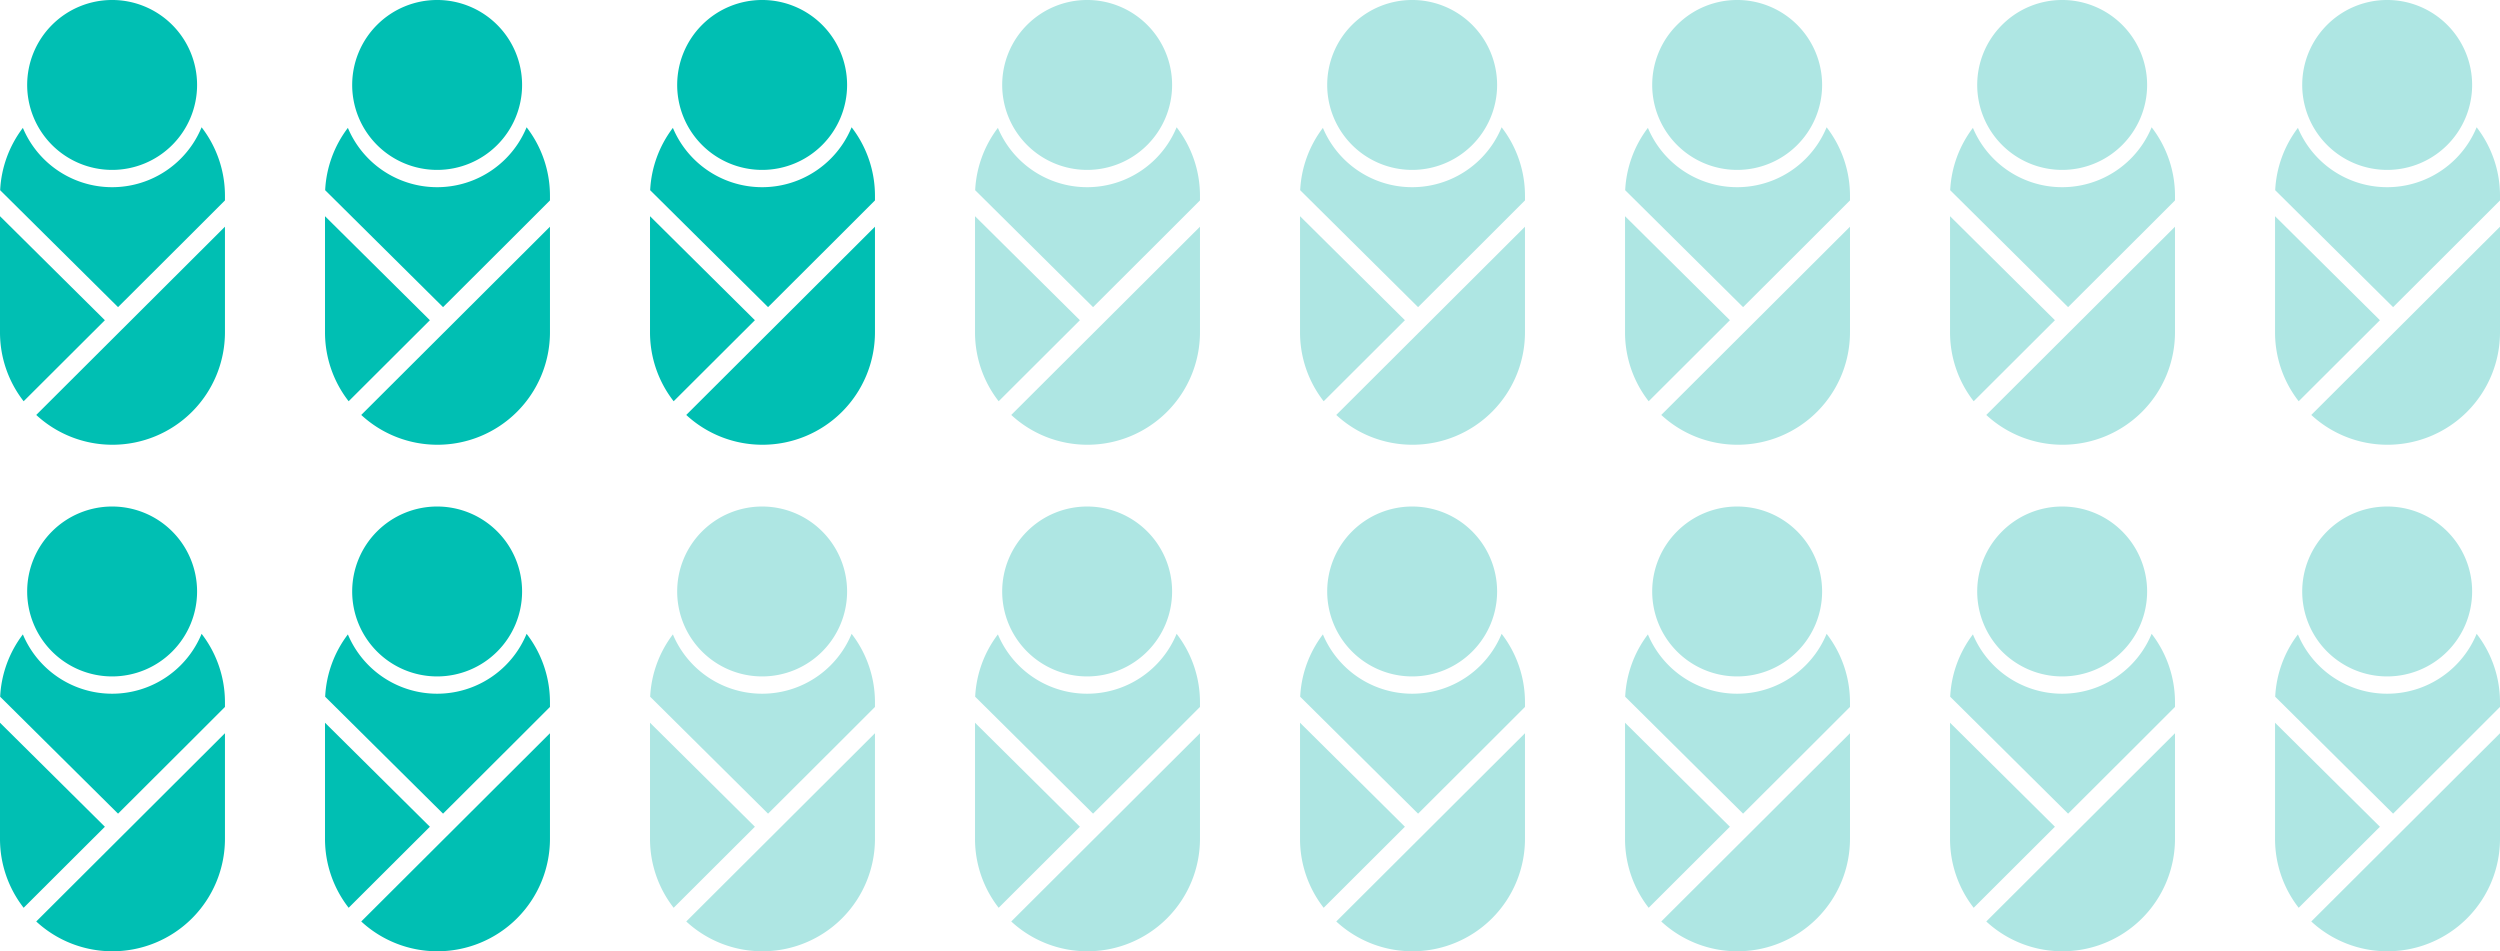 <svg xmlns="http://www.w3.org/2000/svg" xmlns:xlink="http://www.w3.org/1999/xlink" width="399.782" height="152.12" viewBox="0 0 399.782 152.12">
  <defs>
    <clipPath id="clip-path">
      <rect id="Rectangle_2736" data-name="Rectangle 2736" width="35.973" height="71.12" fill="#00bfb3"/>
    </clipPath>
    <clipPath id="clip-path-6">
      <rect id="Rectangle_2736-6" data-name="Rectangle 2736" width="35.973" height="71.12" fill="#aee6e3"/>
    </clipPath>
  </defs>
  <g id="Group_7306" data-name="Group 7306" transform="translate(-295 -1114.037)">
    <g id="Group_7031" data-name="Group 7031" transform="translate(295 1114.037)">
      <g id="Group_7030" data-name="Group 7030" clip-path="url(#clip-path)">
        <path id="Path_8612" data-name="Path 8612" d="M42.813,27.169A13.585,13.585,0,1,1,56.4,13.585,13.584,13.584,0,0,1,42.813,27.169" transform="translate(-24.884)" fill="#00bfb3"/>
        <path id="Path_8613" data-name="Path 8613" d="M38.98,273.973a17.919,17.919,0,0,0,12.192,4.765h0a17.987,17.987,0,0,0,17.986-17.987V243.872Z" transform="translate(-33.185 -207.618)" fill="#00bfb3"/>
        <path id="Path_8614" data-name="Path 8614" d="M32.383,136.883a15.478,15.478,0,0,1-28.583.1,17.9,17.9,0,0,0-3.633,9.966l18.852,18.7,11.222-11.193,5.874-5.874v-.722a17.907,17.907,0,0,0-3.732-10.969" transform="translate(-0.142 -116.534)" fill="#00bfb3"/>
        <path id="Path_8615" data-name="Path 8615" d="M0,232.576v18.559a17.908,17.908,0,0,0,3.781,11.031l12.991-12.958Z" transform="translate(0 -198.001)" fill="#00bfb3"/>
      </g>
    </g>
    <g id="Group_7046" data-name="Group 7046" transform="translate(295 1195.037)">
      <g id="Group_7030-2" data-name="Group 7030" clip-path="url(#clip-path)">
        <path id="Path_8612-2" data-name="Path 8612" d="M42.813,27.169A13.585,13.585,0,1,1,56.4,13.585,13.584,13.584,0,0,1,42.813,27.169" transform="translate(-24.884)" fill="#00bfb3"/>
        <path id="Path_8613-2" data-name="Path 8613" d="M38.98,273.973a17.919,17.919,0,0,0,12.192,4.765h0a17.987,17.987,0,0,0,17.986-17.987V243.872Z" transform="translate(-33.185 -207.618)" fill="#00bfb3"/>
        <path id="Path_8614-2" data-name="Path 8614" d="M32.383,136.883a15.478,15.478,0,0,1-28.583.1,17.9,17.9,0,0,0-3.633,9.966l18.852,18.7,11.222-11.193,5.874-5.874v-.722a17.907,17.907,0,0,0-3.732-10.969" transform="translate(-0.142 -116.534)" fill="#00bfb3"/>
        <path id="Path_8615-2" data-name="Path 8615" d="M0,232.576v18.559a17.908,17.908,0,0,0,3.781,11.031l12.991-12.958Z" transform="translate(0 -198.001)" fill="#00bfb3"/>
      </g>
    </g>
    <g id="Group_7032" data-name="Group 7032" transform="translate(346.973 1114.037)">
      <g id="Group_7030-3" data-name="Group 7030" clip-path="url(#clip-path)">
        <path id="Path_8612-3" data-name="Path 8612" d="M42.813,27.169A13.585,13.585,0,1,1,56.4,13.585,13.584,13.584,0,0,1,42.813,27.169" transform="translate(-24.884)" fill="#00bfb3"/>
        <path id="Path_8613-3" data-name="Path 8613" d="M38.98,273.973a17.919,17.919,0,0,0,12.192,4.765h0a17.987,17.987,0,0,0,17.986-17.987V243.872Z" transform="translate(-33.185 -207.618)" fill="#00bfb3"/>
        <path id="Path_8614-3" data-name="Path 8614" d="M32.383,136.883a15.478,15.478,0,0,1-28.583.1,17.9,17.9,0,0,0-3.633,9.966l18.852,18.7,11.222-11.193,5.874-5.874v-.722a17.907,17.907,0,0,0-3.732-10.969" transform="translate(-0.142 -116.534)" fill="#00bfb3"/>
        <path id="Path_8615-3" data-name="Path 8615" d="M0,232.576v18.559a17.908,17.908,0,0,0,3.781,11.031l12.991-12.958Z" transform="translate(0 -198.001)" fill="#00bfb3"/>
      </g>
    </g>
    <g id="Group_7045" data-name="Group 7045" transform="translate(346.973 1195.037)">
      <g id="Group_7030-4" data-name="Group 7030" clip-path="url(#clip-path)">
        <path id="Path_8612-4" data-name="Path 8612" d="M42.813,27.169A13.585,13.585,0,1,1,56.4,13.585,13.584,13.584,0,0,1,42.813,27.169" transform="translate(-24.884)" fill="#00bfb3"/>
        <path id="Path_8613-4" data-name="Path 8613" d="M38.98,273.973a17.919,17.919,0,0,0,12.192,4.765h0a17.987,17.987,0,0,0,17.986-17.987V243.872Z" transform="translate(-33.185 -207.618)" fill="#00bfb3"/>
        <path id="Path_8614-4" data-name="Path 8614" d="M32.383,136.883a15.478,15.478,0,0,1-28.583.1,17.9,17.9,0,0,0-3.633,9.966l18.852,18.7,11.222-11.193,5.874-5.874v-.722a17.907,17.907,0,0,0-3.732-10.969" transform="translate(-0.142 -116.534)" fill="#00bfb3"/>
        <path id="Path_8615-4" data-name="Path 8615" d="M0,232.576v18.559a17.908,17.908,0,0,0,3.781,11.031l12.991-12.958Z" transform="translate(0 -198.001)" fill="#00bfb3"/>
      </g>
    </g>
    <g id="Group_7033" data-name="Group 7033" transform="translate(398.945 1114.037)">
      <g id="Group_7030-5" data-name="Group 7030" clip-path="url(#clip-path)">
        <path id="Path_8612-5" data-name="Path 8612" d="M42.813,27.169A13.585,13.585,0,1,1,56.4,13.585,13.584,13.584,0,0,1,42.813,27.169" transform="translate(-24.884)" fill="#00bfb3"/>
        <path id="Path_8613-5" data-name="Path 8613" d="M38.98,273.973a17.919,17.919,0,0,0,12.192,4.765h0a17.987,17.987,0,0,0,17.986-17.987V243.872Z" transform="translate(-33.185 -207.618)" fill="#00bfb3"/>
        <path id="Path_8614-5" data-name="Path 8614" d="M32.383,136.883a15.478,15.478,0,0,1-28.583.1,17.9,17.9,0,0,0-3.633,9.966l18.852,18.7,11.222-11.193,5.874-5.874v-.722a17.907,17.907,0,0,0-3.732-10.969" transform="translate(-0.142 -116.534)" fill="#00bfb3"/>
        <path id="Path_8615-5" data-name="Path 8615" d="M0,232.576v18.559a17.908,17.908,0,0,0,3.781,11.031l12.991-12.958Z" transform="translate(0 -198.001)" fill="#00bfb3"/>
      </g>
    </g>
    <g id="Group_7044" data-name="Group 7044" transform="translate(398.945 1195.037)">
      <g id="Group_7030-6" data-name="Group 7030" clip-path="url(#clip-path-6)">
        <path id="Path_8612-6" data-name="Path 8612" d="M42.813,27.169A13.585,13.585,0,1,1,56.4,13.585,13.584,13.584,0,0,1,42.813,27.169" transform="translate(-24.884)" fill="#aee6e3"/>
        <path id="Path_8613-6" data-name="Path 8613" d="M38.98,273.973a17.919,17.919,0,0,0,12.192,4.765h0a17.987,17.987,0,0,0,17.986-17.987V243.872Z" transform="translate(-33.185 -207.618)" fill="#aee6e3"/>
        <path id="Path_8614-6" data-name="Path 8614" d="M32.383,136.883a15.478,15.478,0,0,1-28.583.1,17.9,17.9,0,0,0-3.633,9.966l18.852,18.7,11.222-11.193,5.874-5.874v-.722a17.907,17.907,0,0,0-3.732-10.969" transform="translate(-0.142 -116.534)" fill="#aee6e3"/>
        <path id="Path_8615-6" data-name="Path 8615" d="M0,232.576v18.559a17.908,17.908,0,0,0,3.781,11.031l12.991-12.958Z" transform="translate(0 -198.001)" fill="#aee6e3"/>
      </g>
    </g>
    <g id="Group_7034" data-name="Group 7034" transform="translate(450.918 1114.037)">
      <g id="Group_7030-7" data-name="Group 7030" clip-path="url(#clip-path-6)">
        <path id="Path_8612-7" data-name="Path 8612" d="M42.813,27.169A13.585,13.585,0,1,1,56.4,13.585,13.584,13.584,0,0,1,42.813,27.169" transform="translate(-24.884)" fill="#aee6e3"/>
        <path id="Path_8613-7" data-name="Path 8613" d="M38.98,273.973a17.919,17.919,0,0,0,12.192,4.765h0a17.987,17.987,0,0,0,17.986-17.987V243.872Z" transform="translate(-33.185 -207.618)" fill="#aee6e3"/>
        <path id="Path_8614-7" data-name="Path 8614" d="M32.383,136.883a15.478,15.478,0,0,1-28.583.1,17.9,17.9,0,0,0-3.633,9.966l18.852,18.7,11.222-11.193,5.874-5.874v-.722a17.907,17.907,0,0,0-3.732-10.969" transform="translate(-0.142 -116.534)" fill="#aee6e3"/>
        <path id="Path_8615-7" data-name="Path 8615" d="M0,232.576v18.559a17.908,17.908,0,0,0,3.781,11.031l12.991-12.958Z" transform="translate(0 -198.001)" fill="#aee6e3"/>
      </g>
    </g>
    <g id="Group_7043" data-name="Group 7043" transform="translate(450.918 1195.037)">
      <g id="Group_7030-8" data-name="Group 7030" clip-path="url(#clip-path-6)">
        <path id="Path_8612-8" data-name="Path 8612" d="M42.813,27.169A13.585,13.585,0,1,1,56.4,13.585,13.584,13.584,0,0,1,42.813,27.169" transform="translate(-24.884)" fill="#aee6e3"/>
        <path id="Path_8613-8" data-name="Path 8613" d="M38.98,273.973a17.919,17.919,0,0,0,12.192,4.765h0a17.987,17.987,0,0,0,17.986-17.987V243.872Z" transform="translate(-33.185 -207.618)" fill="#aee6e3"/>
        <path id="Path_8614-8" data-name="Path 8614" d="M32.383,136.883a15.478,15.478,0,0,1-28.583.1,17.9,17.9,0,0,0-3.633,9.966l18.852,18.7,11.222-11.193,5.874-5.874v-.722a17.907,17.907,0,0,0-3.732-10.969" transform="translate(-0.142 -116.534)" fill="#aee6e3"/>
        <path id="Path_8615-8" data-name="Path 8615" d="M0,232.576v18.559a17.908,17.908,0,0,0,3.781,11.031l12.991-12.958Z" transform="translate(0 -198.001)" fill="#aee6e3"/>
      </g>
    </g>
    <g id="Group_7035" data-name="Group 7035" transform="translate(502.891 1114.037)">
      <g id="Group_7030-9" data-name="Group 7030" clip-path="url(#clip-path-6)">
        <path id="Path_8612-9" data-name="Path 8612" d="M42.813,27.169A13.585,13.585,0,1,1,56.4,13.585,13.584,13.584,0,0,1,42.813,27.169" transform="translate(-24.884)" fill="#aee6e3"/>
        <path id="Path_8613-9" data-name="Path 8613" d="M38.98,273.973a17.919,17.919,0,0,0,12.192,4.765h0a17.987,17.987,0,0,0,17.986-17.987V243.872Z" transform="translate(-33.185 -207.618)" fill="#aee6e3"/>
        <path id="Path_8614-9" data-name="Path 8614" d="M32.383,136.883a15.478,15.478,0,0,1-28.583.1,17.9,17.9,0,0,0-3.633,9.966l18.852,18.7,11.222-11.193,5.874-5.874v-.722a17.907,17.907,0,0,0-3.732-10.969" transform="translate(-0.142 -116.534)" fill="#aee6e3"/>
        <path id="Path_8615-9" data-name="Path 8615" d="M0,232.576v18.559a17.908,17.908,0,0,0,3.781,11.031l12.991-12.958Z" transform="translate(0 -198.001)" fill="#aee6e3"/>
      </g>
    </g>
    <g id="Group_7042" data-name="Group 7042" transform="translate(502.891 1195.037)">
      <g id="Group_7030-10" data-name="Group 7030" clip-path="url(#clip-path-6)">
        <path id="Path_8612-10" data-name="Path 8612" d="M42.813,27.169A13.585,13.585,0,1,1,56.4,13.585,13.584,13.584,0,0,1,42.813,27.169" transform="translate(-24.884)" fill="#aee6e3"/>
        <path id="Path_8613-10" data-name="Path 8613" d="M38.98,273.973a17.919,17.919,0,0,0,12.192,4.765h0a17.987,17.987,0,0,0,17.986-17.987V243.872Z" transform="translate(-33.185 -207.618)" fill="#aee6e3"/>
        <path id="Path_8614-10" data-name="Path 8614" d="M32.383,136.883a15.478,15.478,0,0,1-28.583.1,17.9,17.9,0,0,0-3.633,9.966l18.852,18.7,11.222-11.193,5.874-5.874v-.722a17.907,17.907,0,0,0-3.732-10.969" transform="translate(-0.142 -116.534)" fill="#aee6e3"/>
        <path id="Path_8615-10" data-name="Path 8615" d="M0,232.576v18.559a17.908,17.908,0,0,0,3.781,11.031l12.991-12.958Z" transform="translate(0 -198.001)" fill="#aee6e3"/>
      </g>
    </g>
    <g id="Group_7036" data-name="Group 7036" transform="translate(554.863 1114.037)">
      <g id="Group_7030-11" data-name="Group 7030" clip-path="url(#clip-path-6)">
        <path id="Path_8612-11" data-name="Path 8612" d="M42.813,27.169A13.585,13.585,0,1,1,56.4,13.585,13.584,13.584,0,0,1,42.813,27.169" transform="translate(-24.884)" fill="#aee6e3"/>
        <path id="Path_8613-11" data-name="Path 8613" d="M38.98,273.973a17.919,17.919,0,0,0,12.192,4.765h0a17.987,17.987,0,0,0,17.986-17.987V243.872Z" transform="translate(-33.185 -207.618)" fill="#aee6e3"/>
        <path id="Path_8614-11" data-name="Path 8614" d="M32.383,136.883a15.478,15.478,0,0,1-28.583.1,17.9,17.9,0,0,0-3.633,9.966l18.852,18.7,11.222-11.193,5.874-5.874v-.722a17.907,17.907,0,0,0-3.732-10.969" transform="translate(-0.142 -116.534)" fill="#aee6e3"/>
        <path id="Path_8615-11" data-name="Path 8615" d="M0,232.576v18.559a17.908,17.908,0,0,0,3.781,11.031l12.991-12.958Z" transform="translate(0 -198.001)" fill="#aee6e3"/>
      </g>
    </g>
    <g id="Group_7041" data-name="Group 7041" transform="translate(554.863 1195.037)">
      <g id="Group_7030-12" data-name="Group 7030" clip-path="url(#clip-path-6)">
        <path id="Path_8612-12" data-name="Path 8612" d="M42.813,27.169A13.585,13.585,0,1,1,56.4,13.585,13.584,13.584,0,0,1,42.813,27.169" transform="translate(-24.884)" fill="#aee6e3"/>
        <path id="Path_8613-12" data-name="Path 8613" d="M38.98,273.973a17.919,17.919,0,0,0,12.192,4.765h0a17.987,17.987,0,0,0,17.986-17.987V243.872Z" transform="translate(-33.185 -207.618)" fill="#aee6e3"/>
        <path id="Path_8614-12" data-name="Path 8614" d="M32.383,136.883a15.478,15.478,0,0,1-28.583.1,17.9,17.9,0,0,0-3.633,9.966l18.852,18.7,11.222-11.193,5.874-5.874v-.722a17.907,17.907,0,0,0-3.732-10.969" transform="translate(-0.142 -116.534)" fill="#aee6e3"/>
        <path id="Path_8615-12" data-name="Path 8615" d="M0,232.576v18.559a17.908,17.908,0,0,0,3.781,11.031l12.991-12.958Z" transform="translate(0 -198.001)" fill="#aee6e3"/>
      </g>
    </g>
    <g id="Group_7037" data-name="Group 7037" transform="translate(606.836 1114.037)">
      <g id="Group_7030-13" data-name="Group 7030" clip-path="url(#clip-path-6)">
        <path id="Path_8612-13" data-name="Path 8612" d="M42.813,27.169A13.585,13.585,0,1,1,56.4,13.585,13.584,13.584,0,0,1,42.813,27.169" transform="translate(-24.884)" fill="#aee6e3"/>
        <path id="Path_8613-13" data-name="Path 8613" d="M38.98,273.973a17.919,17.919,0,0,0,12.192,4.765h0a17.987,17.987,0,0,0,17.986-17.987V243.872Z" transform="translate(-33.185 -207.618)" fill="#aee6e3"/>
        <path id="Path_8614-13" data-name="Path 8614" d="M32.383,136.883a15.478,15.478,0,0,1-28.583.1,17.9,17.9,0,0,0-3.633,9.966l18.852,18.7,11.222-11.193,5.874-5.874v-.722a17.907,17.907,0,0,0-3.732-10.969" transform="translate(-0.142 -116.534)" fill="#aee6e3"/>
        <path id="Path_8615-13" data-name="Path 8615" d="M0,232.576v18.559a17.908,17.908,0,0,0,3.781,11.031l12.991-12.958Z" transform="translate(0 -198.001)" fill="#aee6e3"/>
      </g>
    </g>
    <g id="Group_7040" data-name="Group 7040" transform="translate(606.836 1195.037)">
      <g id="Group_7030-14" data-name="Group 7030" clip-path="url(#clip-path-6)">
        <path id="Path_8612-14" data-name="Path 8612" d="M42.813,27.169A13.585,13.585,0,1,1,56.4,13.585,13.584,13.584,0,0,1,42.813,27.169" transform="translate(-24.884)" fill="#aee6e3"/>
        <path id="Path_8613-14" data-name="Path 8613" d="M38.98,273.973a17.919,17.919,0,0,0,12.192,4.765h0a17.987,17.987,0,0,0,17.986-17.987V243.872Z" transform="translate(-33.185 -207.618)" fill="#aee6e3"/>
        <path id="Path_8614-14" data-name="Path 8614" d="M32.383,136.883a15.478,15.478,0,0,1-28.583.1,17.9,17.9,0,0,0-3.633,9.966l18.852,18.7,11.222-11.193,5.874-5.874v-.722a17.907,17.907,0,0,0-3.732-10.969" transform="translate(-0.142 -116.534)" fill="#aee6e3"/>
        <path id="Path_8615-14" data-name="Path 8615" d="M0,232.576v18.559a17.908,17.908,0,0,0,3.781,11.031l12.991-12.958Z" transform="translate(0 -198.001)" fill="#aee6e3"/>
      </g>
    </g>
    <g id="Group_7038" data-name="Group 7038" transform="translate(658.809 1114.037)">
      <g id="Group_7030-15" data-name="Group 7030" clip-path="url(#clip-path-6)">
        <path id="Path_8612-15" data-name="Path 8612" d="M42.813,27.169A13.585,13.585,0,1,1,56.4,13.585,13.584,13.584,0,0,1,42.813,27.169" transform="translate(-24.884)" fill="#aee6e3"/>
        <path id="Path_8613-15" data-name="Path 8613" d="M38.98,273.973a17.919,17.919,0,0,0,12.192,4.765h0a17.987,17.987,0,0,0,17.986-17.987V243.872Z" transform="translate(-33.185 -207.618)" fill="#aee6e3"/>
        <path id="Path_8614-15" data-name="Path 8614" d="M32.383,136.883a15.478,15.478,0,0,1-28.583.1,17.9,17.9,0,0,0-3.633,9.966l18.852,18.7,11.222-11.193,5.874-5.874v-.722a17.907,17.907,0,0,0-3.732-10.969" transform="translate(-0.142 -116.534)" fill="#aee6e3"/>
        <path id="Path_8615-15" data-name="Path 8615" d="M0,232.576v18.559a17.908,17.908,0,0,0,3.781,11.031l12.991-12.958Z" transform="translate(0 -198.001)" fill="#aee6e3"/>
      </g>
    </g>
    <g id="Group_7039" data-name="Group 7039" transform="translate(658.809 1195.037)">
      <g id="Group_7030-16" data-name="Group 7030" clip-path="url(#clip-path-6)">
        <path id="Path_8612-16" data-name="Path 8612" d="M42.813,27.169A13.585,13.585,0,1,1,56.4,13.585,13.584,13.584,0,0,1,42.813,27.169" transform="translate(-24.884)" fill="#aee6e3"/>
        <path id="Path_8613-16" data-name="Path 8613" d="M38.98,273.973a17.919,17.919,0,0,0,12.192,4.765h0a17.987,17.987,0,0,0,17.986-17.987V243.872Z" transform="translate(-33.185 -207.618)" fill="#aee6e3"/>
        <path id="Path_8614-16" data-name="Path 8614" d="M32.383,136.883a15.478,15.478,0,0,1-28.583.1,17.9,17.9,0,0,0-3.633,9.966l18.852,18.7,11.222-11.193,5.874-5.874v-.722a17.907,17.907,0,0,0-3.732-10.969" transform="translate(-0.142 -116.534)" fill="#aee6e3"/>
        <path id="Path_8615-16" data-name="Path 8615" d="M0,232.576v18.559a17.908,17.908,0,0,0,3.781,11.031l12.991-12.958Z" transform="translate(0 -198.001)" fill="#aee6e3"/>
      </g>
    </g>
  </g>
</svg>

